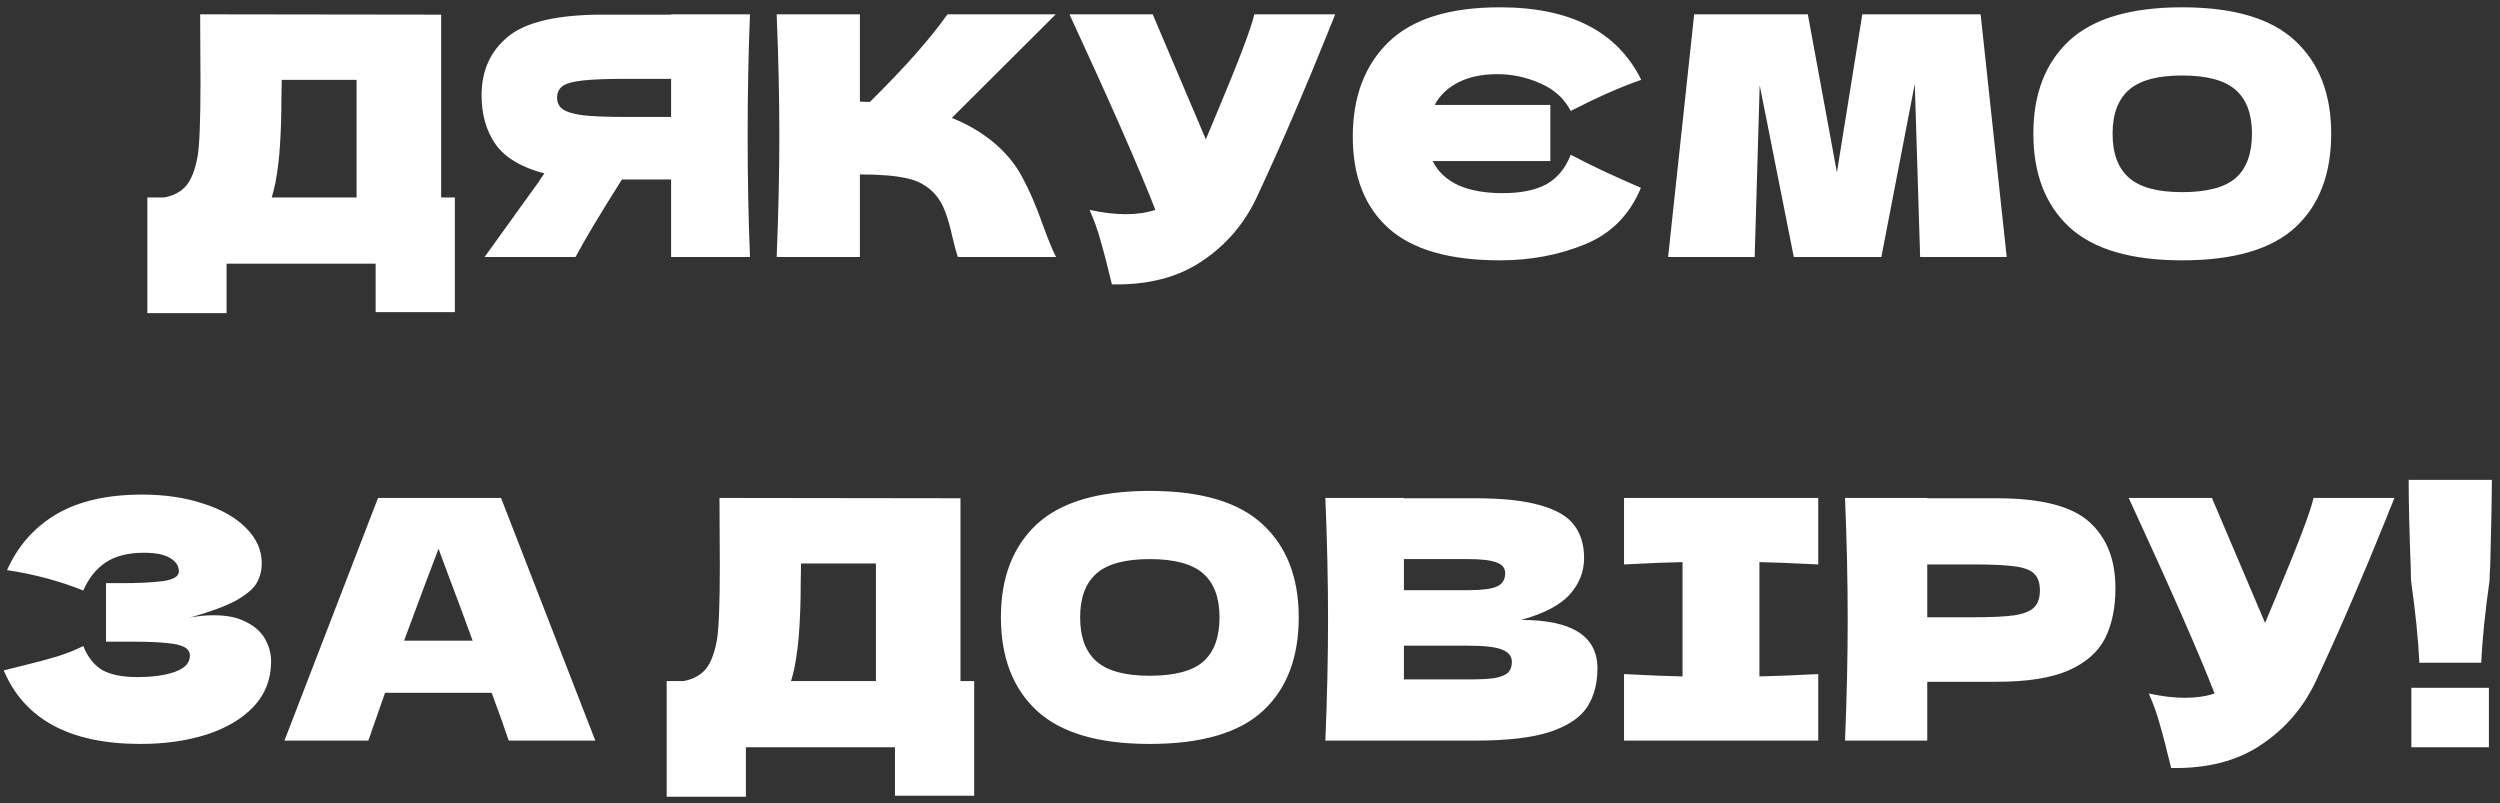<?xml version="1.0" encoding="UTF-8"?> <svg xmlns="http://www.w3.org/2000/svg" width="305" height="98" viewBox="0 0 305 98" fill="none"><rect x="0" y="0" width="305" height="98" fill="#333333" stroke="none"/> <path d="M53.82 24.094H55.492V38.081H45.828V32.169H27.64V38.204H17.976V24.094H20.015C21.184 23.877 22.081 23.401 22.706 22.667C23.332 21.933 23.794 20.764 24.093 19.16C24.337 17.828 24.46 14.797 24.46 10.066L24.419 1.748L53.82 1.788V24.094ZM33.594 22.341C33.431 23.102 33.282 23.686 33.146 24.094H43.503V9.74H34.369L34.328 12.105C34.328 14.171 34.274 15.993 34.165 17.57C34.084 19.119 33.893 20.71 33.594 22.341ZM91.498 1.748C91.308 6.342 91.213 11.276 91.213 16.55C91.213 21.824 91.308 26.759 91.498 31.353H81.874V21.892H75.88C73.297 25.97 71.408 29.124 70.212 31.353H59.12L65.726 22.178C65.862 21.933 66.093 21.593 66.419 21.158C63.619 20.424 61.635 19.242 60.466 17.61C59.324 15.979 58.753 13.981 58.753 11.616C58.753 8.598 59.84 6.206 62.015 4.439C64.19 2.672 68.023 1.788 73.515 1.788H81.874V1.748H91.498ZM81.874 14.267V9.618H76.369C74.031 9.618 72.264 9.686 71.068 9.822C69.872 9.958 69.056 10.189 68.621 10.515C68.186 10.841 67.969 11.303 67.969 11.902C67.969 12.527 68.2 13.002 68.662 13.329C69.124 13.655 69.94 13.9 71.109 14.063C72.305 14.199 74.059 14.267 76.369 14.267H81.874ZM121.014 17.203C122.618 18.508 123.842 19.962 124.685 21.566C125.554 23.143 126.397 25.087 127.213 27.397C127.892 29.273 128.436 30.592 128.844 31.353H116.855C116.692 30.891 116.474 30.089 116.203 28.947C115.931 27.696 115.632 26.65 115.305 25.807C115.006 24.964 114.571 24.23 114 23.605C113.076 22.626 111.921 22.001 110.534 21.729C109.175 21.43 107.299 21.281 104.907 21.281V31.353H94.753C94.97 26.079 95.079 21.145 95.079 16.55C95.079 11.956 94.97 7.022 94.753 1.748H104.907V12.391C105.179 12.418 105.586 12.432 106.13 12.432C110.371 8.245 113.525 4.684 115.591 1.748H128.803L116.121 14.389C117.915 15.096 119.546 16.034 121.014 17.203ZM162.895 1.748C162.786 2.047 162.65 2.386 162.487 2.767C162.324 3.12 162.161 3.528 161.998 3.99C160.502 7.688 159.116 11.018 157.838 13.981C156.588 16.917 155.092 20.261 153.353 24.013C151.83 27.275 149.601 29.885 146.665 31.842C143.756 33.827 140.086 34.778 135.655 34.697C135.084 32.332 134.622 30.551 134.268 29.355C133.942 28.131 133.493 26.881 132.922 25.603C134.526 25.956 136.008 26.133 137.367 26.133C138.699 26.133 139.896 25.956 140.956 25.603C138.998 20.574 135.505 12.622 130.476 1.748H140.63L147.113 16.999L148.255 14.267C151.083 7.552 152.673 3.379 153.026 1.748H162.895ZM183.309 23.564C185.566 23.564 187.36 23.197 188.692 22.463C190.024 21.702 191.003 20.506 191.628 18.875C193.857 20.071 196.712 21.416 200.192 22.912C198.832 26.201 196.562 28.498 193.382 29.803C190.201 31.108 186.735 31.761 182.983 31.761C176.839 31.761 172.313 30.456 169.404 27.846C166.495 25.236 165.04 21.512 165.04 16.673C165.04 11.806 166.495 7.96 169.404 5.132C172.313 2.305 176.839 0.891 182.983 0.891C191.574 0.891 197.324 3.841 200.232 9.74C197.786 10.583 194.918 11.847 191.628 13.533C190.84 12.01 189.589 10.882 187.876 10.148C186.191 9.414 184.465 9.047 182.698 9.047C180.795 9.047 179.191 9.387 177.886 10.066C176.608 10.719 175.656 11.63 175.031 12.799H189.141V19.649H174.787C175.412 20.927 176.445 21.906 177.886 22.585C179.354 23.238 181.162 23.564 183.309 23.564ZM241.637 1.748L244.818 31.353H234.256L233.604 10.23L229.526 31.353H218.842L214.683 10.393L214.071 31.353H203.509L206.69 1.748H220.555L224.103 21.036L227.202 1.748H241.637ZM266.218 31.761C259.992 31.761 255.411 30.415 252.475 27.724C249.539 25.005 248.071 21.199 248.071 16.306C248.071 11.466 249.526 7.688 252.435 4.969C255.371 2.251 259.965 0.891 266.218 0.891C272.498 0.891 277.092 2.251 280.001 4.969C282.937 7.688 284.405 11.466 284.405 16.306C284.405 21.226 282.951 25.032 280.042 27.724C277.133 30.415 272.525 31.761 266.218 31.761ZM266.218 23.442C269.235 23.442 271.41 22.871 272.742 21.729C274.074 20.56 274.74 18.752 274.74 16.306C274.74 13.913 274.074 12.133 272.742 10.964C271.41 9.795 269.235 9.21 266.218 9.21C263.227 9.21 261.066 9.795 259.734 10.964C258.402 12.133 257.736 13.913 257.736 16.306C257.736 18.725 258.402 20.519 259.734 21.688C261.066 22.857 263.227 23.442 266.218 23.442ZM23.167 75.346C24.146 75.156 25.111 75.061 26.062 75.061C27.721 75.061 29.066 75.346 30.099 75.917C31.16 76.461 31.921 77.168 32.383 78.038C32.845 78.88 33.076 79.764 33.076 80.688C33.076 82.836 32.369 84.671 30.956 86.194C29.542 87.689 27.625 88.831 25.206 89.619C22.786 90.38 20.095 90.761 17.132 90.761C8.541 90.761 2.982 87.77 0.453 81.789L2.737 81.219C4.422 80.811 5.85 80.43 7.019 80.077C8.215 79.696 9.261 79.275 10.159 78.812C10.702 80.172 11.477 81.15 12.483 81.749C13.516 82.32 14.93 82.605 16.724 82.605C18.627 82.605 20.177 82.388 21.373 81.953C22.569 81.517 23.167 80.865 23.167 79.995C23.167 79.533 22.936 79.18 22.474 78.935C22.012 78.69 21.277 78.527 20.272 78.445C19.266 78.337 17.852 78.282 16.031 78.282H12.931V71.146H14.807C16.873 71.146 18.559 71.065 19.864 70.901C21.169 70.711 21.821 70.317 21.821 69.719C21.821 69.039 21.468 68.496 20.761 68.088C20.081 67.653 19.008 67.435 17.54 67.435C15.636 67.435 14.087 67.829 12.891 68.618C11.722 69.406 10.811 70.548 10.159 72.043C7.25 70.874 4.15 70.045 0.861 69.556C2.166 66.62 4.164 64.35 6.855 62.746C9.574 61.142 13.067 60.34 17.336 60.34C20.108 60.34 22.596 60.707 24.798 61.441C27.027 62.148 28.767 63.14 30.018 64.418C31.296 65.695 31.934 67.123 31.934 68.699C31.934 69.624 31.717 70.453 31.282 71.187C30.847 71.894 29.991 72.601 28.713 73.307C27.435 73.987 25.587 74.667 23.167 75.346ZM62.064 90.353C61.547 88.803 60.854 86.859 59.984 84.522H46.976L44.937 90.353H34.702L46.12 60.748H61.126L72.626 90.353H62.064ZM57.66 78.16C56.627 75.306 55.567 72.451 54.479 69.597L53.501 66.946C52.549 69.42 51.149 73.158 49.3 78.16H57.66ZM117.179 83.094H118.851V97.081H109.186V91.168H90.999V97.204H81.334V83.094H83.373C84.542 82.877 85.439 82.401 86.064 81.667C86.69 80.933 87.152 79.764 87.451 78.16C87.696 76.828 87.818 73.797 87.818 69.066L87.777 60.748L117.179 60.788V83.094ZM96.952 81.341C96.789 82.102 96.64 82.686 96.504 83.094H106.862V68.74H97.727L97.686 71.105C97.686 73.171 97.632 74.993 97.523 76.57C97.442 78.119 97.251 79.71 96.952 81.341ZM140.258 90.761C134.032 90.761 129.451 89.415 126.515 86.724C123.579 84.005 122.111 80.199 122.111 75.306C122.111 70.466 123.566 66.688 126.475 63.969C129.411 61.251 134.005 59.891 140.258 59.891C146.538 59.891 151.132 61.251 154.041 63.969C156.977 66.688 158.445 70.466 158.445 75.306C158.445 80.226 156.991 84.032 154.082 86.724C151.173 89.415 146.565 90.761 140.258 90.761ZM140.258 82.442C143.275 82.442 145.45 81.871 146.782 80.729C148.114 79.56 148.781 77.752 148.781 75.306C148.781 72.913 148.114 71.133 146.782 69.964C145.45 68.795 143.275 68.21 140.258 68.21C137.267 68.21 135.106 68.795 133.774 69.964C132.442 71.133 131.776 72.913 131.776 75.306C131.776 77.725 132.442 79.519 133.774 80.688C135.106 81.857 137.267 82.442 140.258 82.442ZM185.592 75.632C191.79 75.632 194.889 77.603 194.889 81.545C194.889 83.393 194.468 84.97 193.625 86.275C192.782 87.553 191.273 88.559 189.099 89.293C186.924 89.999 183.906 90.353 180.046 90.353H161.695C161.913 85.079 162.022 80.145 162.022 75.55C162.022 70.956 161.913 66.022 161.695 60.748H171.278V60.788H179.964C183.335 60.788 185.986 61.074 187.916 61.645C189.873 62.188 191.246 62.99 192.035 64.051C192.85 65.111 193.258 66.457 193.258 68.088C193.258 69.746 192.673 71.228 191.504 72.533C190.363 73.81 188.392 74.843 185.592 75.632ZM171.278 68.21V72.002H179.108C180.793 72.002 181.962 71.853 182.615 71.554C183.294 71.255 183.634 70.711 183.634 69.923C183.634 69.297 183.281 68.862 182.574 68.618C181.894 68.346 180.739 68.21 179.108 68.21H171.278ZM179.108 82.89C180.521 82.89 181.595 82.836 182.329 82.727C183.09 82.591 183.634 82.374 183.96 82.075C184.287 81.749 184.45 81.314 184.45 80.77C184.45 80.063 184.056 79.56 183.267 79.261C182.506 78.935 181.12 78.772 179.108 78.772H171.278V82.89H179.108ZM221.826 68.862C218.591 68.699 216.198 68.604 214.649 68.577V82.523C216.225 82.496 218.618 82.401 221.826 82.238V90.353H198.133V82.238C201.26 82.401 203.638 82.496 205.27 82.523V68.577C203.638 68.604 201.26 68.699 198.133 68.862V60.748H221.826V68.862ZM243.607 60.788C249.017 60.788 252.782 61.754 254.903 63.684C257.023 65.587 258.083 68.278 258.083 71.758C258.083 74.15 257.662 76.189 256.819 77.875C255.976 79.533 254.495 80.838 252.374 81.789C250.254 82.714 247.331 83.176 243.607 83.176H235.125V90.353H225.093C225.311 85.079 225.42 80.145 225.42 75.55C225.42 70.956 225.311 66.022 225.093 60.748H235.125V60.788H243.607ZM240.752 75.306C243.009 75.306 244.694 75.224 245.809 75.061C246.951 74.871 247.739 74.544 248.174 74.082C248.636 73.62 248.867 72.94 248.867 72.043C248.867 71.146 248.65 70.48 248.215 70.045C247.807 69.583 247.032 69.27 245.891 69.107C244.776 68.944 243.063 68.862 240.752 68.862H235.125V75.306H240.752ZM292.12 60.748C292.011 61.047 291.875 61.386 291.712 61.767C291.549 62.12 291.386 62.528 291.223 62.99C289.728 66.688 288.341 70.018 287.064 72.981C285.813 75.917 284.318 79.261 282.578 83.013C281.056 86.275 278.826 88.885 275.89 90.842C272.981 92.827 269.311 93.778 264.88 93.697C264.309 91.332 263.847 89.551 263.494 88.355C263.167 87.131 262.719 85.881 262.148 84.603C263.752 84.957 265.233 85.133 266.593 85.133C267.925 85.133 269.121 84.957 270.181 84.603C268.224 79.574 264.73 71.622 259.701 60.748H269.855L276.339 75.999L277.481 73.267C280.308 66.552 281.898 62.379 282.252 60.748H292.12ZM304.012 58.545C304.012 60.367 303.944 63.86 303.808 69.026C303.754 69.841 303.726 70.439 303.726 70.82C303.183 74.653 302.843 77.997 302.707 80.852H295.163C295.027 77.997 294.687 74.653 294.143 70.82L294.103 69.026C293.94 64.839 293.858 61.346 293.858 58.545H304.012ZM303.645 91.168H294.184V83.91H303.645V91.168Z" fill="white"></path> </svg> 